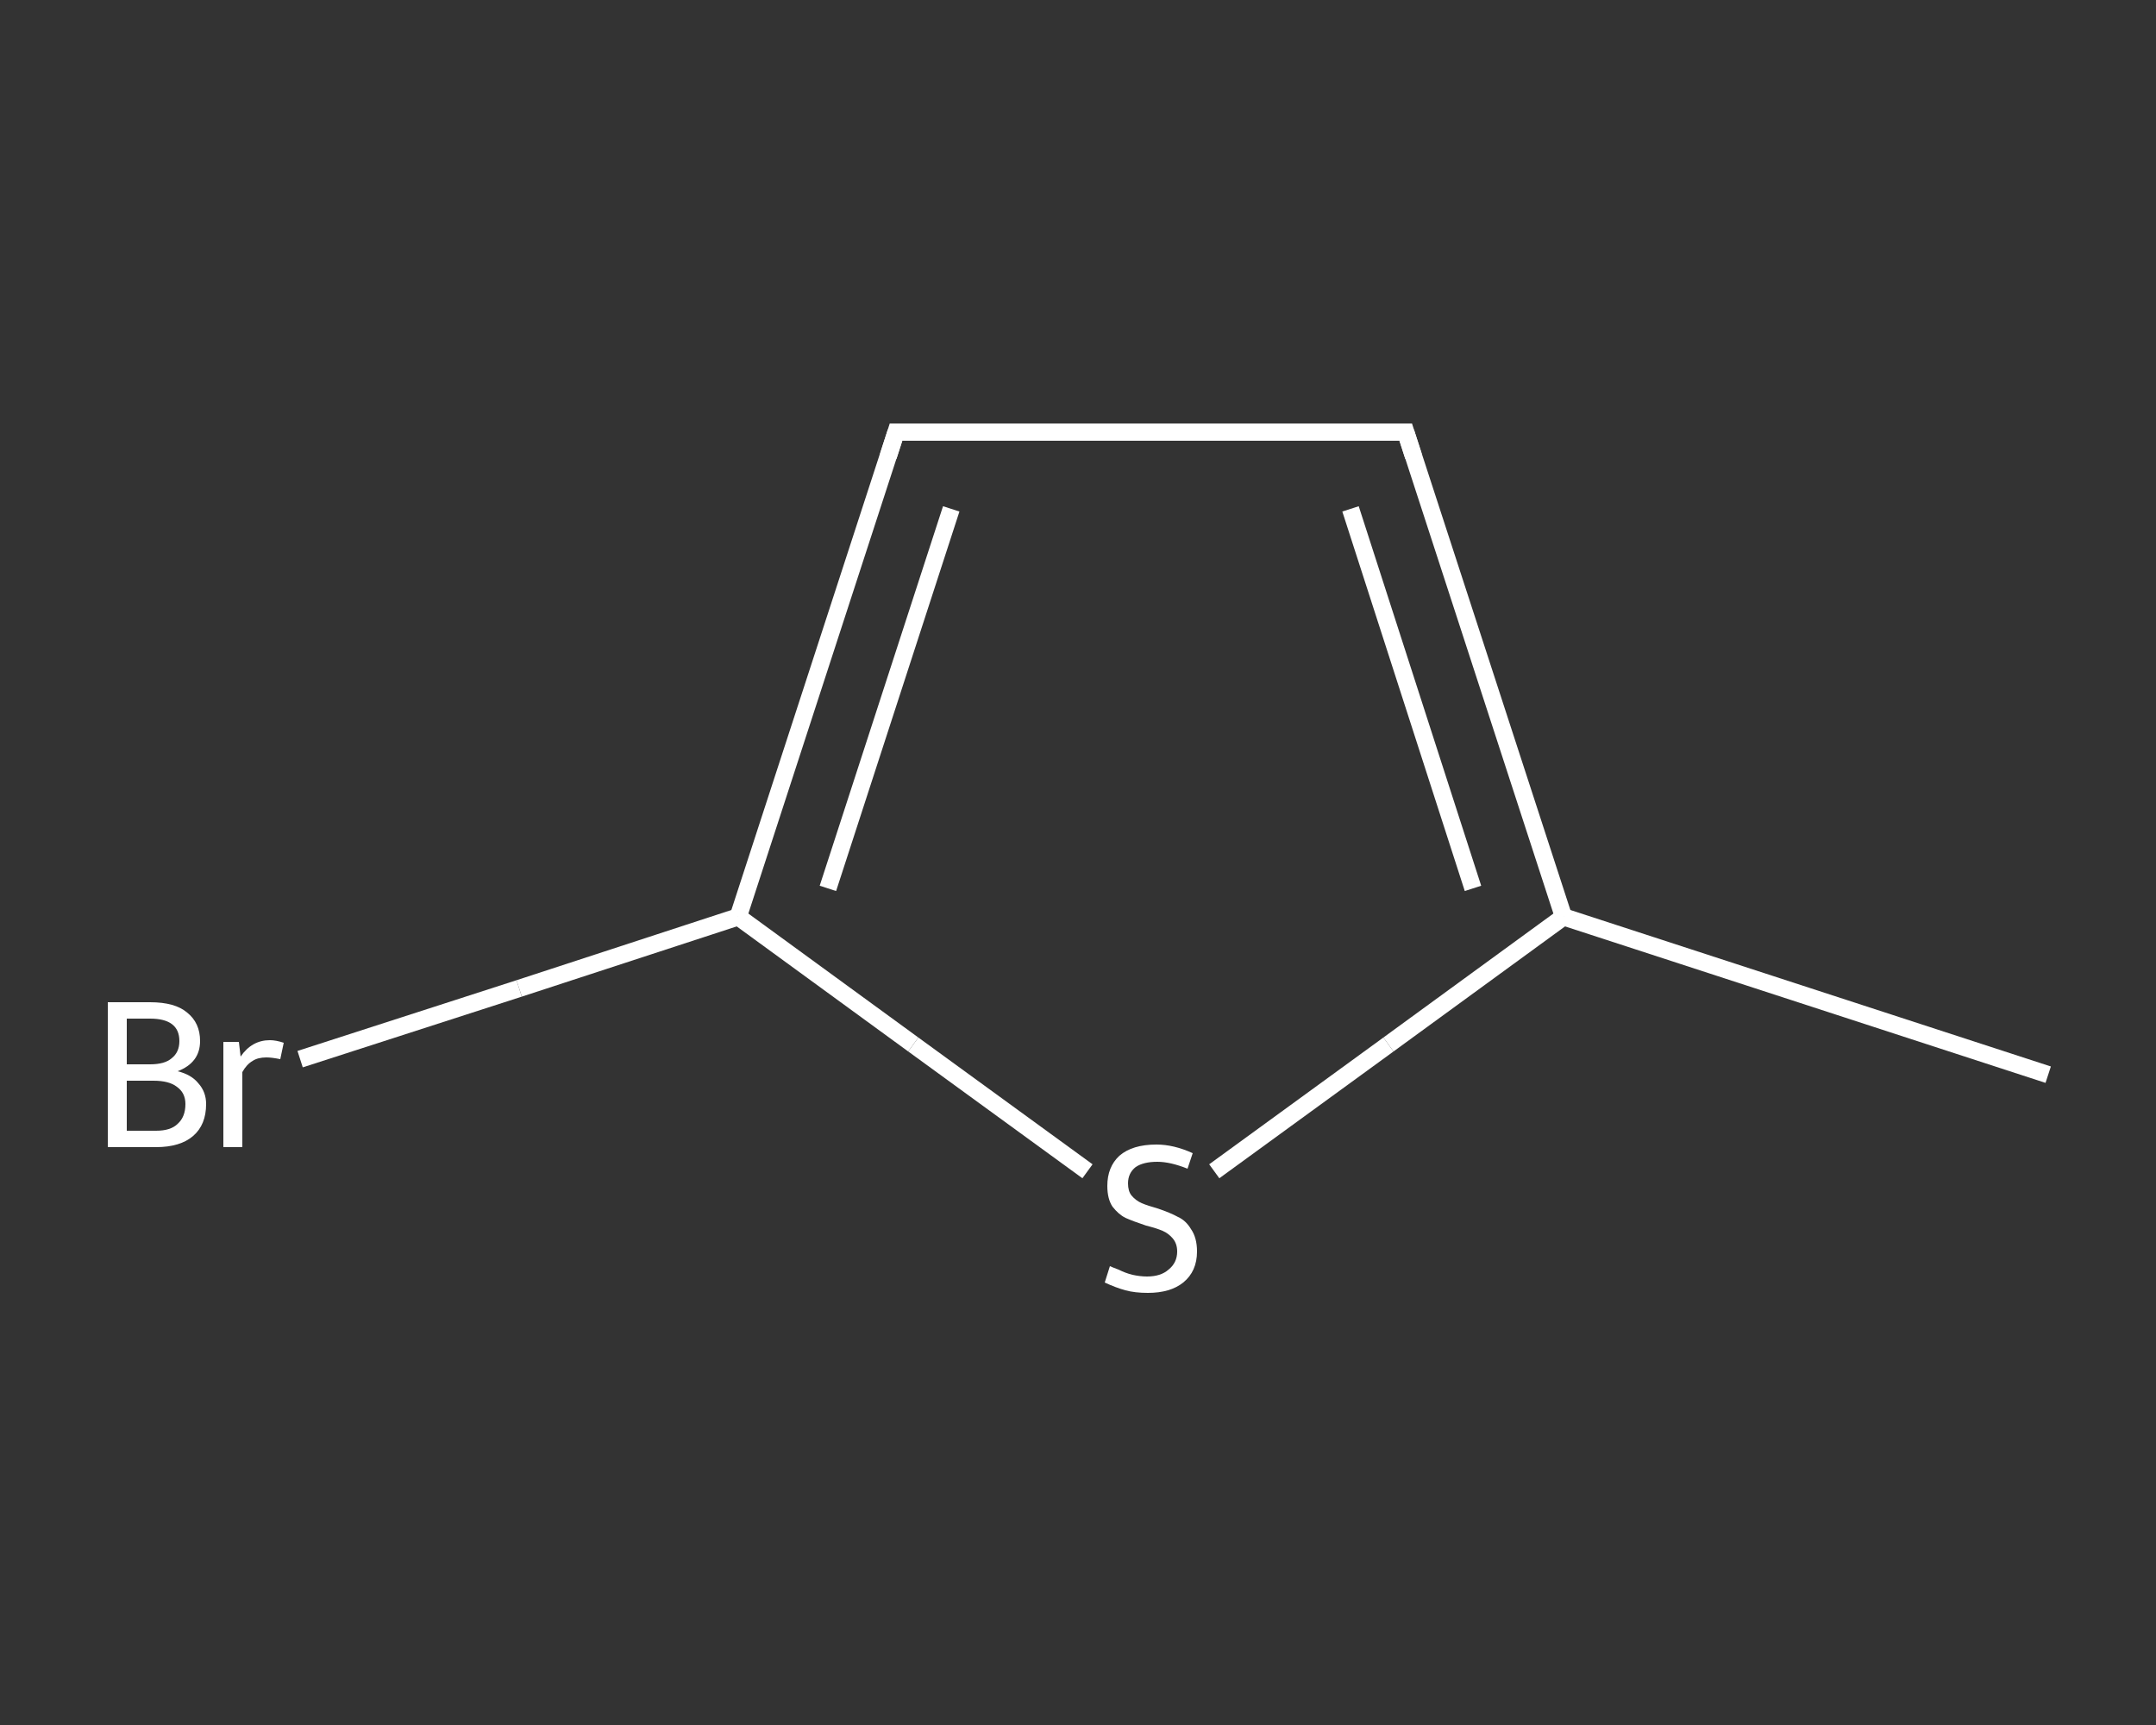 <?xml version='1.0' encoding='iso-8859-1'?>
<svg version='1.1' baseProfile='full'
              xmlns='http://www.w3.org/2000/svg'
                      xmlns:rdkit='http://www.rdkit.org/xml'
                      xmlns:xlink='http://www.w3.org/1999/xlink'
                  xml:space='preserve'
width='250px' height='200px' viewBox='0 0 250 200'>
<rect x="0" y="0" width="250" height="200" fill="#333333" stroke="none"/>
<!-- END OF HEADER -->
<rect style='opacity:1.0;fill:transparent;stroke:none' width='250.0' height='200.0' x='0.0' y='0.0'> </rect>
<path class='bond-0 atom-0 atom-1' d='M 237.5,124.6 L 181.3,106.3' style='fill:none;fill-rule:evenodd;stroke:#FFFFFF;stroke-width:2.0px;stroke-linecap:butt;stroke-linejoin:miter;stroke-opacity:1' />
<path class='bond-1 atom-1 atom-2' d='M 181.3,106.3 L 163.0,50.1' style='fill:none;fill-rule:evenodd;stroke:#FFFFFF;stroke-width:2.0px;stroke-linecap:butt;stroke-linejoin:miter;stroke-opacity:1' />
<path class='bond-1 atom-1 atom-2' d='M 170.8,103.0 L 156.6,59.0' style='fill:none;fill-rule:evenodd;stroke:#FFFFFF;stroke-width:2.0px;stroke-linecap:butt;stroke-linejoin:miter;stroke-opacity:1' />
<path class='bond-2 atom-2 atom-3' d='M 163.0,50.1 L 103.9,50.1' style='fill:none;fill-rule:evenodd;stroke:#FFFFFF;stroke-width:2.0px;stroke-linecap:butt;stroke-linejoin:miter;stroke-opacity:1' />
<path class='bond-3 atom-3 atom-4' d='M 103.9,50.1 L 85.6,106.3' style='fill:none;fill-rule:evenodd;stroke:#FFFFFF;stroke-width:2.0px;stroke-linecap:butt;stroke-linejoin:miter;stroke-opacity:1' />
<path class='bond-3 atom-3 atom-4' d='M 110.3,59.0 L 96.0,103.0' style='fill:none;fill-rule:evenodd;stroke:#FFFFFF;stroke-width:2.0px;stroke-linecap:butt;stroke-linejoin:miter;stroke-opacity:1' />
<path class='bond-4 atom-4 atom-5' d='M 85.6,106.3 L 60.2,114.6' style='fill:none;fill-rule:evenodd;stroke:#FFFFFF;stroke-width:2.0px;stroke-linecap:butt;stroke-linejoin:miter;stroke-opacity:1' />
<path class='bond-4 atom-4 atom-5' d='M 60.2,114.6 L 34.8,122.8' style='fill:none;fill-rule:evenodd;stroke:#FFFFFF;stroke-width:2.0px;stroke-linecap:butt;stroke-linejoin:miter;stroke-opacity:1' />
<path class='bond-5 atom-4 atom-6' d='M 85.6,106.3 L 105.9,121.1' style='fill:none;fill-rule:evenodd;stroke:#FFFFFF;stroke-width:2.0px;stroke-linecap:butt;stroke-linejoin:miter;stroke-opacity:1' />
<path class='bond-5 atom-4 atom-6' d='M 105.9,121.1 L 126.1,135.8' style='fill:none;fill-rule:evenodd;stroke:#FFFFFF;stroke-width:2.0px;stroke-linecap:butt;stroke-linejoin:miter;stroke-opacity:1' />
<path class='bond-6 atom-6 atom-1' d='M 140.8,135.8 L 161.0,121.1' style='fill:none;fill-rule:evenodd;stroke:#FFFFFF;stroke-width:2.0px;stroke-linecap:butt;stroke-linejoin:miter;stroke-opacity:1' />
<path class='bond-6 atom-6 atom-1' d='M 161.0,121.1 L 181.3,106.3' style='fill:none;fill-rule:evenodd;stroke:#FFFFFF;stroke-width:2.0px;stroke-linecap:butt;stroke-linejoin:miter;stroke-opacity:1' />
<path d='M 163.9,52.9 L 163.0,50.1 L 160.0,50.1' style='fill:none;stroke:#FFFFFF;stroke-width:2.0px;stroke-linecap:butt;stroke-linejoin:miter;stroke-opacity:1;' />
<path d='M 106.8,50.1 L 103.9,50.1 L 103.0,52.9' style='fill:none;stroke:#FFFFFF;stroke-width:2.0px;stroke-linecap:butt;stroke-linejoin:miter;stroke-opacity:1;' />
<path class='atom-5' d='M 20.6 124.2
Q 22.2 124.6, 23.0 125.6
Q 23.9 126.6, 23.9 128.0
Q 23.9 130.4, 22.4 131.7
Q 20.9 133.0, 18.1 133.0
L 12.5 133.0
L 12.5 116.2
L 17.4 116.2
Q 20.3 116.2, 21.7 117.4
Q 23.2 118.6, 23.2 120.7
Q 23.2 123.2, 20.6 124.2
M 14.7 118.1
L 14.7 123.4
L 17.4 123.4
Q 19.1 123.4, 19.9 122.7
Q 20.8 122.0, 20.8 120.7
Q 20.8 118.1, 17.4 118.1
L 14.7 118.1
M 18.1 131.1
Q 19.8 131.1, 20.6 130.3
Q 21.5 129.5, 21.5 128.0
Q 21.5 126.7, 20.5 126.0
Q 19.6 125.3, 17.8 125.3
L 14.7 125.3
L 14.7 131.1
L 18.1 131.1
' fill='#FFFFFF'/>
<path class='atom-5' d='M 27.7 120.8
L 27.9 122.5
Q 29.2 120.6, 31.3 120.6
Q 32.0 120.6, 32.9 120.9
L 32.5 122.8
Q 31.5 122.6, 30.9 122.6
Q 29.9 122.6, 29.3 123.0
Q 28.6 123.4, 28.1 124.3
L 28.1 133.0
L 25.9 133.0
L 25.9 120.8
L 27.7 120.8
' fill='#FFFFFF'/>
<path class='atom-6' d='M 128.7 146.8
Q 128.9 146.9, 129.7 147.2
Q 130.5 147.6, 131.3 147.8
Q 132.2 148.0, 133.0 148.0
Q 134.6 148.0, 135.5 147.2
Q 136.5 146.4, 136.5 145.1
Q 136.5 144.2, 136.0 143.6
Q 135.5 143.0, 134.8 142.7
Q 134.1 142.4, 132.9 142.1
Q 131.4 141.6, 130.5 141.2
Q 129.7 140.8, 129.0 139.9
Q 128.4 139.0, 128.4 137.5
Q 128.4 135.3, 129.8 134.0
Q 131.3 132.7, 134.1 132.7
Q 136.1 132.7, 138.3 133.7
L 137.7 135.5
Q 135.7 134.7, 134.2 134.7
Q 132.6 134.7, 131.7 135.3
Q 130.8 136.0, 130.8 137.2
Q 130.8 138.1, 131.2 138.6
Q 131.7 139.2, 132.4 139.5
Q 133.1 139.8, 134.2 140.1
Q 135.7 140.6, 136.6 141.1
Q 137.5 141.5, 138.1 142.5
Q 138.8 143.5, 138.8 145.1
Q 138.8 147.4, 137.2 148.7
Q 135.7 149.9, 133.1 149.9
Q 131.6 149.9, 130.5 149.6
Q 129.4 149.3, 128.1 148.7
L 128.7 146.8
' fill='#FFFFFF'/>
</svg>
